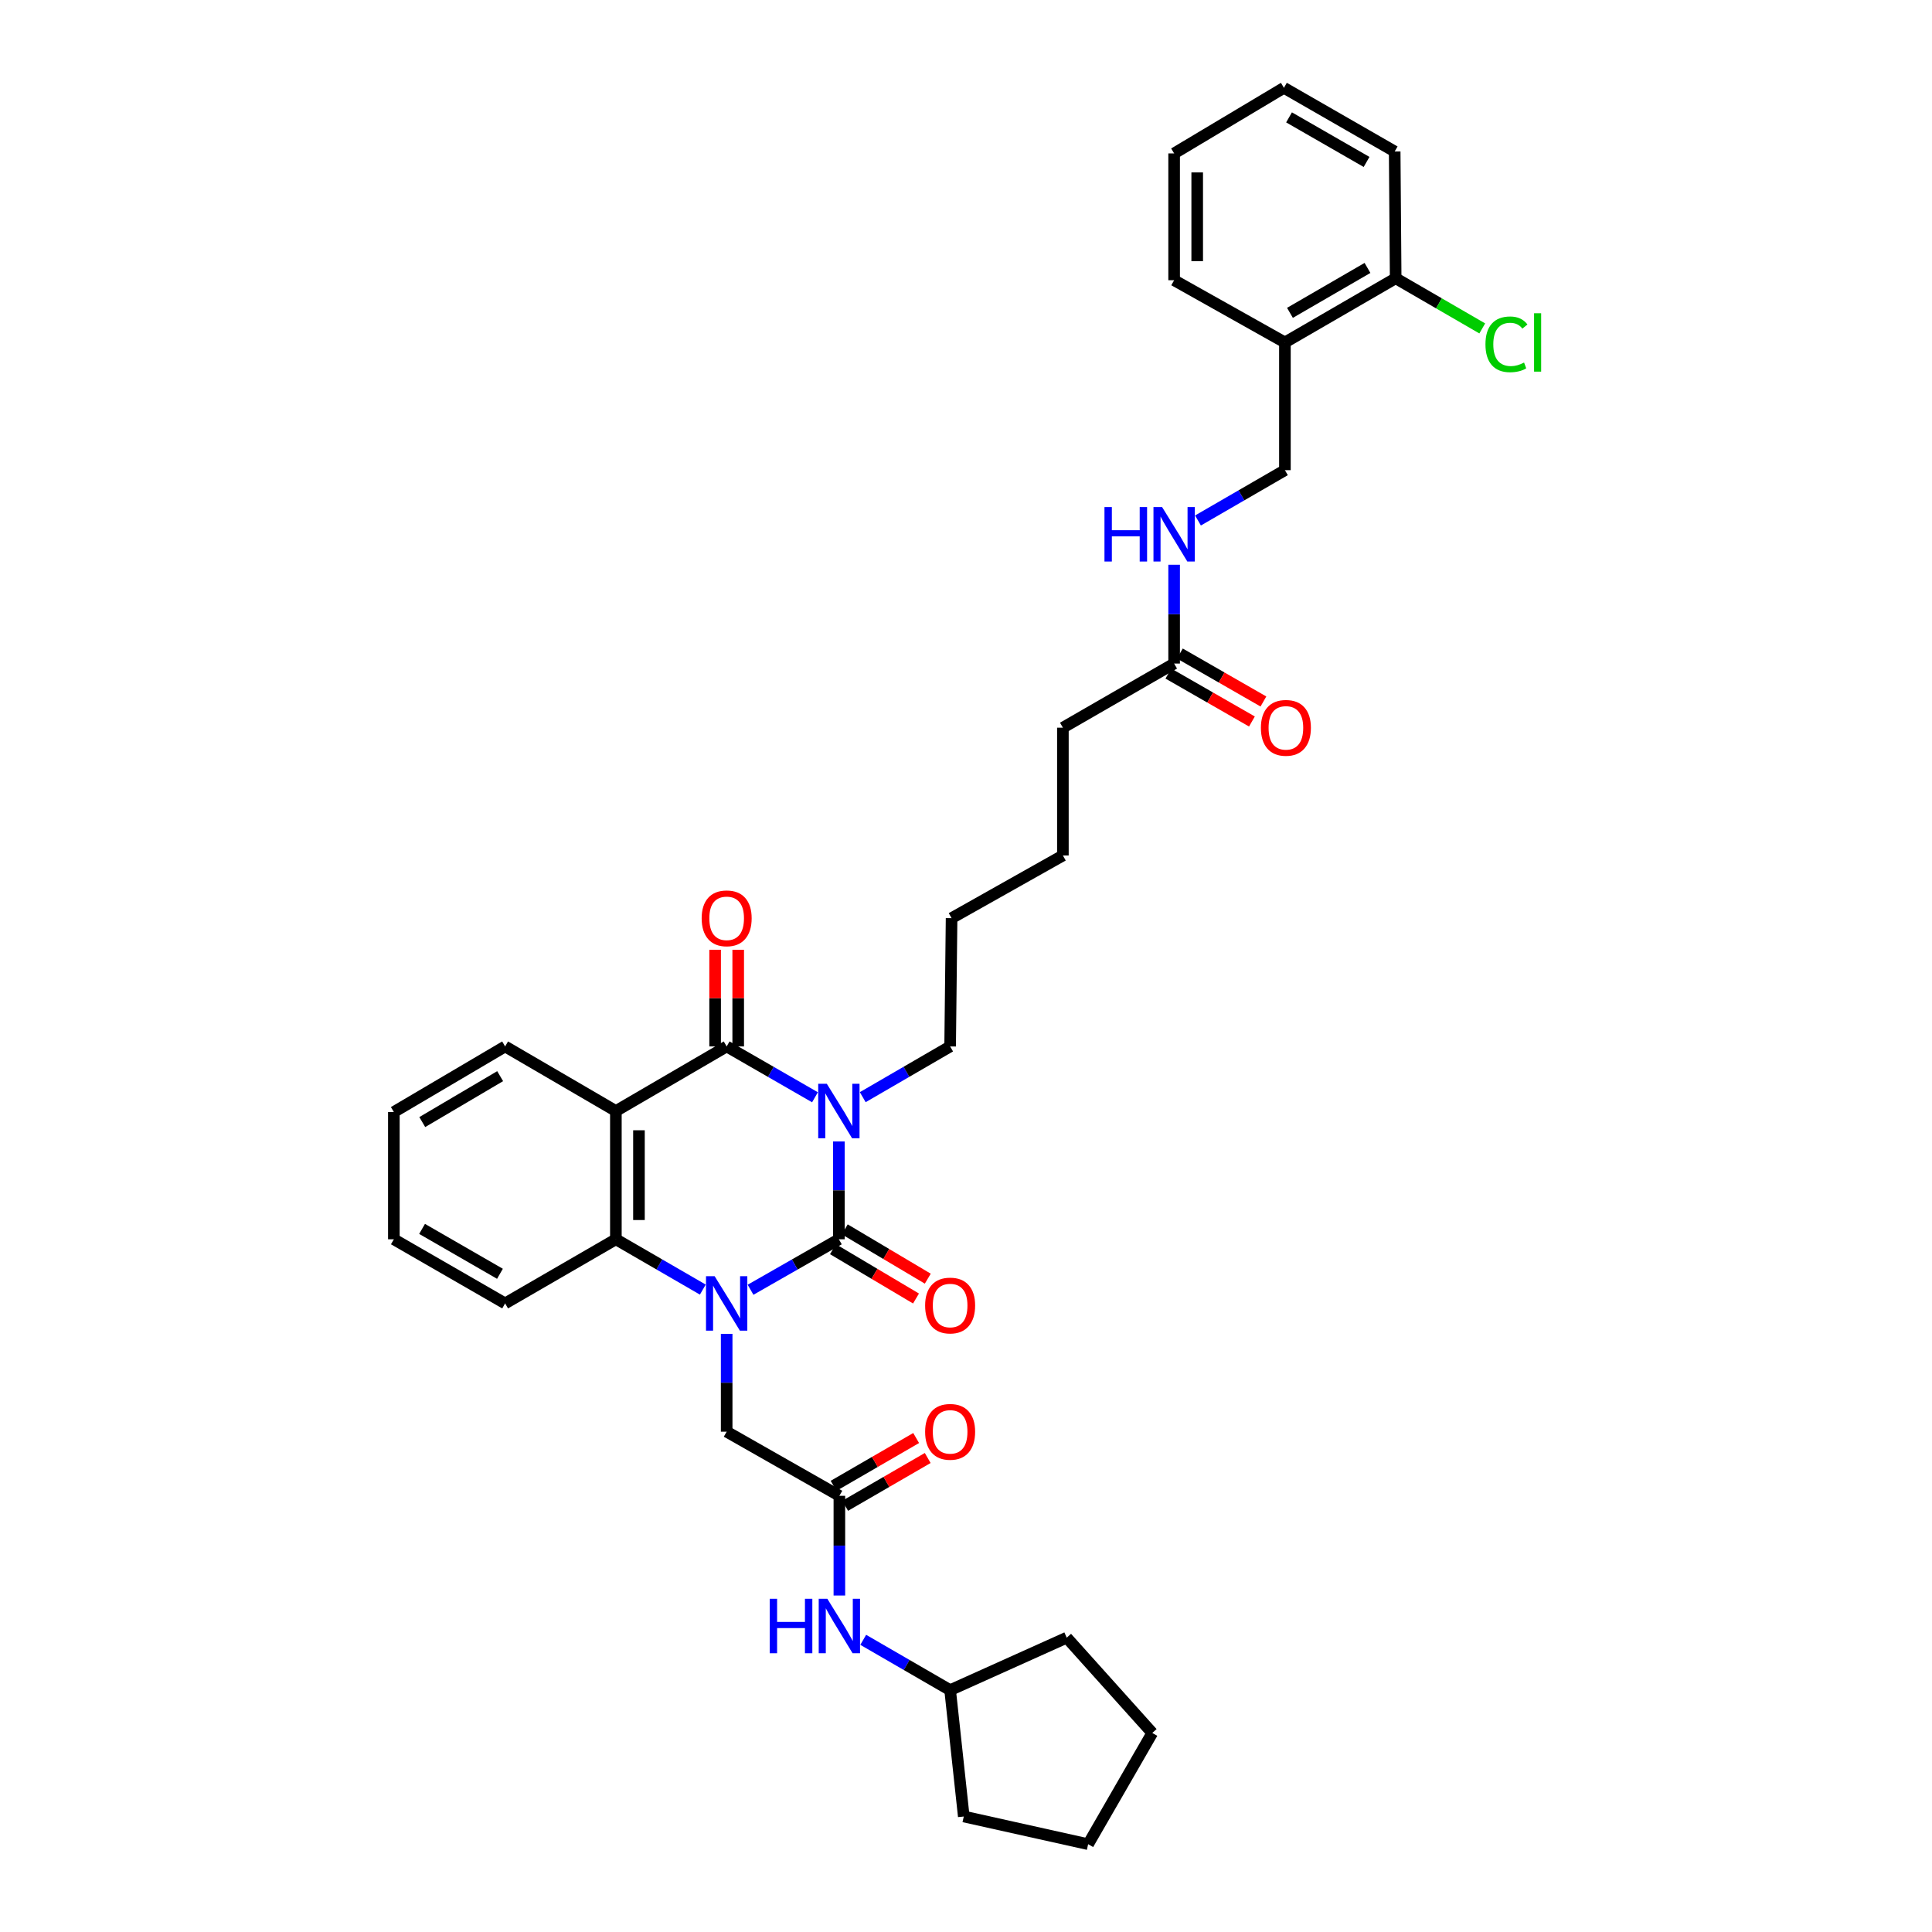 <?xml version='1.0' encoding='iso-8859-1'?>
<svg version='1.1' baseProfile='full'
              xmlns='http://www.w3.org/2000/svg'
                      xmlns:rdkit='http://www.rdkit.org/xml'
                      xmlns:xlink='http://www.w3.org/1999/xlink'
                  xml:space='preserve'
width='1000px' height='1000px' viewBox='0 0 1000 1000'>
<!-- END OF HEADER -->
<rect style='opacity:1.0;fill:#FFFFFF;stroke:none' width='1000' height='1000' x='0' y='0'> </rect>
<path class='bond-0' d='M 434.199,590.822 L 434.199,616.135' style='fill:none;fill-rule:evenodd;stroke:#0000FF;stroke-width:6px;stroke-linecap:butt;stroke-linejoin:miter;stroke-opacity:1' />
<path class='bond-0' d='M 434.199,616.135 L 434.199,641.448' style='fill:none;fill-rule:evenodd;stroke:#000000;stroke-width:6px;stroke-linecap:butt;stroke-linejoin:miter;stroke-opacity:1' />
<path class='bond-2' d='M 421.833,567.949 L 398.976,554.792' style='fill:none;fill-rule:evenodd;stroke:#0000FF;stroke-width:6px;stroke-linecap:butt;stroke-linejoin:miter;stroke-opacity:1' />
<path class='bond-2' d='M 398.976,554.792 L 376.12,541.635' style='fill:none;fill-rule:evenodd;stroke:#000000;stroke-width:6px;stroke-linecap:butt;stroke-linejoin:miter;stroke-opacity:1' />
<path class='bond-17' d='M 446.554,567.894 L 469.17,554.765' style='fill:none;fill-rule:evenodd;stroke:#0000FF;stroke-width:6px;stroke-linecap:butt;stroke-linejoin:miter;stroke-opacity:1' />
<path class='bond-17' d='M 469.17,554.765 L 491.787,541.635' style='fill:none;fill-rule:evenodd;stroke:#000000;stroke-width:6px;stroke-linecap:butt;stroke-linejoin:miter;stroke-opacity:1' />
<path class='bond-1' d='M 434.199,641.448 L 411.341,654.512' style='fill:none;fill-rule:evenodd;stroke:#000000;stroke-width:6px;stroke-linecap:butt;stroke-linejoin:miter;stroke-opacity:1' />
<path class='bond-1' d='M 411.341,654.512 L 388.483,667.576' style='fill:none;fill-rule:evenodd;stroke:#0000FF;stroke-width:6px;stroke-linecap:butt;stroke-linejoin:miter;stroke-opacity:1' />
<path class='bond-7' d='M 431.149,646.583 L 452.636,659.345' style='fill:none;fill-rule:evenodd;stroke:#000000;stroke-width:6px;stroke-linecap:butt;stroke-linejoin:miter;stroke-opacity:1' />
<path class='bond-7' d='M 452.636,659.345 L 474.122,672.106' style='fill:none;fill-rule:evenodd;stroke:#FF0000;stroke-width:6px;stroke-linecap:butt;stroke-linejoin:miter;stroke-opacity:1' />
<path class='bond-7' d='M 437.249,636.313 L 458.735,649.074' style='fill:none;fill-rule:evenodd;stroke:#000000;stroke-width:6px;stroke-linecap:butt;stroke-linejoin:miter;stroke-opacity:1' />
<path class='bond-7' d='M 458.735,649.074 L 480.222,661.836' style='fill:none;fill-rule:evenodd;stroke:#FF0000;stroke-width:6px;stroke-linecap:butt;stroke-linejoin:miter;stroke-opacity:1' />
<path class='bond-5' d='M 376.12,690.397 L 376.12,715.716' style='fill:none;fill-rule:evenodd;stroke:#0000FF;stroke-width:6px;stroke-linecap:butt;stroke-linejoin:miter;stroke-opacity:1' />
<path class='bond-5' d='M 376.12,715.716 L 376.12,741.036' style='fill:none;fill-rule:evenodd;stroke:#000000;stroke-width:6px;stroke-linecap:butt;stroke-linejoin:miter;stroke-opacity:1' />
<path class='bond-35' d='M 363.773,667.495 L 341.275,654.471' style='fill:none;fill-rule:evenodd;stroke:#0000FF;stroke-width:6px;stroke-linecap:butt;stroke-linejoin:miter;stroke-opacity:1' />
<path class='bond-35' d='M 341.275,654.471 L 318.777,641.448' style='fill:none;fill-rule:evenodd;stroke:#000000;stroke-width:6px;stroke-linecap:butt;stroke-linejoin:miter;stroke-opacity:1' />
<path class='bond-3' d='M 376.12,541.635 L 318.777,575.067' style='fill:none;fill-rule:evenodd;stroke:#000000;stroke-width:6px;stroke-linecap:butt;stroke-linejoin:miter;stroke-opacity:1' />
<path class='bond-8' d='M 382.092,541.635 L 382.092,516.614' style='fill:none;fill-rule:evenodd;stroke:#000000;stroke-width:6px;stroke-linecap:butt;stroke-linejoin:miter;stroke-opacity:1' />
<path class='bond-8' d='M 382.092,516.614 L 382.092,491.593' style='fill:none;fill-rule:evenodd;stroke:#FF0000;stroke-width:6px;stroke-linecap:butt;stroke-linejoin:miter;stroke-opacity:1' />
<path class='bond-8' d='M 370.147,541.635 L 370.147,516.614' style='fill:none;fill-rule:evenodd;stroke:#000000;stroke-width:6px;stroke-linecap:butt;stroke-linejoin:miter;stroke-opacity:1' />
<path class='bond-8' d='M 370.147,516.614 L 370.147,491.593' style='fill:none;fill-rule:evenodd;stroke:#FF0000;stroke-width:6px;stroke-linecap:butt;stroke-linejoin:miter;stroke-opacity:1' />
<path class='bond-4' d='M 318.777,575.067 L 318.777,641.448' style='fill:none;fill-rule:evenodd;stroke:#000000;stroke-width:6px;stroke-linecap:butt;stroke-linejoin:miter;stroke-opacity:1' />
<path class='bond-4' d='M 330.722,585.025 L 330.722,631.491' style='fill:none;fill-rule:evenodd;stroke:#000000;stroke-width:6px;stroke-linecap:butt;stroke-linejoin:miter;stroke-opacity:1' />
<path class='bond-18' d='M 318.777,575.067 L 261.448,541.635' style='fill:none;fill-rule:evenodd;stroke:#000000;stroke-width:6px;stroke-linecap:butt;stroke-linejoin:miter;stroke-opacity:1' />
<path class='bond-20' d='M 318.777,641.448 L 261.448,674.642' style='fill:none;fill-rule:evenodd;stroke:#000000;stroke-width:6px;stroke-linecap:butt;stroke-linejoin:miter;stroke-opacity:1' />
<path class='bond-6' d='M 376.12,741.036 L 434.458,774.23' style='fill:none;fill-rule:evenodd;stroke:#000000;stroke-width:6px;stroke-linecap:butt;stroke-linejoin:miter;stroke-opacity:1' />
<path class='bond-11' d='M 434.458,774.23 L 434.458,800.035' style='fill:none;fill-rule:evenodd;stroke:#000000;stroke-width:6px;stroke-linecap:butt;stroke-linejoin:miter;stroke-opacity:1' />
<path class='bond-11' d='M 434.458,800.035 L 434.458,825.839' style='fill:none;fill-rule:evenodd;stroke:#0000FF;stroke-width:6px;stroke-linecap:butt;stroke-linejoin:miter;stroke-opacity:1' />
<path class='bond-14' d='M 437.45,779.398 L 458.817,767.027' style='fill:none;fill-rule:evenodd;stroke:#000000;stroke-width:6px;stroke-linecap:butt;stroke-linejoin:miter;stroke-opacity:1' />
<path class='bond-14' d='M 458.817,767.027 L 480.183,754.656' style='fill:none;fill-rule:evenodd;stroke:#FF0000;stroke-width:6px;stroke-linecap:butt;stroke-linejoin:miter;stroke-opacity:1' />
<path class='bond-14' d='M 431.465,769.061 L 452.831,756.69' style='fill:none;fill-rule:evenodd;stroke:#000000;stroke-width:6px;stroke-linecap:butt;stroke-linejoin:miter;stroke-opacity:1' />
<path class='bond-14' d='M 452.831,756.69 L 474.198,744.319' style='fill:none;fill-rule:evenodd;stroke:#FF0000;stroke-width:6px;stroke-linecap:butt;stroke-linejoin:miter;stroke-opacity:1' />
<path class='bond-9' d='M 665.068,177.247 L 665.068,243.356' style='fill:none;fill-rule:evenodd;stroke:#000000;stroke-width:6px;stroke-linecap:butt;stroke-linejoin:miter;stroke-opacity:1' />
<path class='bond-15' d='M 665.068,177.247 L 722.397,144.034' style='fill:none;fill-rule:evenodd;stroke:#000000;stroke-width:6px;stroke-linecap:butt;stroke-linejoin:miter;stroke-opacity:1' />
<path class='bond-15' d='M 667.68,161.93 L 707.81,138.68' style='fill:none;fill-rule:evenodd;stroke:#000000;stroke-width:6px;stroke-linecap:butt;stroke-linejoin:miter;stroke-opacity:1' />
<path class='bond-23' d='M 665.068,177.247 L 607.726,145.042' style='fill:none;fill-rule:evenodd;stroke:#000000;stroke-width:6px;stroke-linecap:butt;stroke-linejoin:miter;stroke-opacity:1' />
<path class='bond-10' d='M 607.726,343.455 L 550.151,376.648' style='fill:none;fill-rule:evenodd;stroke:#000000;stroke-width:6px;stroke-linecap:butt;stroke-linejoin:miter;stroke-opacity:1' />
<path class='bond-12' d='M 607.726,343.455 L 607.726,317.886' style='fill:none;fill-rule:evenodd;stroke:#000000;stroke-width:6px;stroke-linecap:butt;stroke-linejoin:miter;stroke-opacity:1' />
<path class='bond-12' d='M 607.726,317.886 L 607.726,292.317' style='fill:none;fill-rule:evenodd;stroke:#0000FF;stroke-width:6px;stroke-linecap:butt;stroke-linejoin:miter;stroke-opacity:1' />
<path class='bond-16' d='M 604.754,348.635 L 626.376,361.041' style='fill:none;fill-rule:evenodd;stroke:#000000;stroke-width:6px;stroke-linecap:butt;stroke-linejoin:miter;stroke-opacity:1' />
<path class='bond-16' d='M 626.376,361.041 L 647.999,373.447' style='fill:none;fill-rule:evenodd;stroke:#FF0000;stroke-width:6px;stroke-linecap:butt;stroke-linejoin:miter;stroke-opacity:1' />
<path class='bond-16' d='M 610.698,338.274 L 632.321,350.681' style='fill:none;fill-rule:evenodd;stroke:#000000;stroke-width:6px;stroke-linecap:butt;stroke-linejoin:miter;stroke-opacity:1' />
<path class='bond-16' d='M 632.321,350.681 L 653.944,363.087' style='fill:none;fill-rule:evenodd;stroke:#FF0000;stroke-width:6px;stroke-linecap:butt;stroke-linejoin:miter;stroke-opacity:1' />
<path class='bond-21' d='M 446.804,848.768 L 469.296,861.79' style='fill:none;fill-rule:evenodd;stroke:#0000FF;stroke-width:6px;stroke-linecap:butt;stroke-linejoin:miter;stroke-opacity:1' />
<path class='bond-21' d='M 469.296,861.79 L 491.787,874.813' style='fill:none;fill-rule:evenodd;stroke:#000000;stroke-width:6px;stroke-linecap:butt;stroke-linejoin:miter;stroke-opacity:1' />
<path class='bond-13' d='M 620.073,269.402 L 642.571,256.379' style='fill:none;fill-rule:evenodd;stroke:#0000FF;stroke-width:6px;stroke-linecap:butt;stroke-linejoin:miter;stroke-opacity:1' />
<path class='bond-13' d='M 642.571,256.379 L 665.068,243.356' style='fill:none;fill-rule:evenodd;stroke:#000000;stroke-width:6px;stroke-linecap:butt;stroke-linejoin:miter;stroke-opacity:1' />
<path class='bond-19' d='M 722.397,144.034 L 744.805,157.013' style='fill:none;fill-rule:evenodd;stroke:#000000;stroke-width:6px;stroke-linecap:butt;stroke-linejoin:miter;stroke-opacity:1' />
<path class='bond-19' d='M 744.805,157.013 L 767.213,169.992' style='fill:none;fill-rule:evenodd;stroke:#00CC00;stroke-width:6px;stroke-linecap:butt;stroke-linejoin:miter;stroke-opacity:1' />
<path class='bond-24' d='M 722.397,144.034 L 721.886,78.409' style='fill:none;fill-rule:evenodd;stroke:#000000;stroke-width:6px;stroke-linecap:butt;stroke-linejoin:miter;stroke-opacity:1' />
<path class='bond-25' d='M 491.787,541.635 L 492.537,475.241' style='fill:none;fill-rule:evenodd;stroke:#000000;stroke-width:6px;stroke-linecap:butt;stroke-linejoin:miter;stroke-opacity:1' />
<path class='bond-29' d='M 261.448,541.635 L 203.86,575.585' style='fill:none;fill-rule:evenodd;stroke:#000000;stroke-width:6px;stroke-linecap:butt;stroke-linejoin:miter;stroke-opacity:1' />
<path class='bond-29' d='M 258.876,557.017 L 218.565,580.782' style='fill:none;fill-rule:evenodd;stroke:#000000;stroke-width:6px;stroke-linecap:butt;stroke-linejoin:miter;stroke-opacity:1' />
<path class='bond-36' d='M 261.448,674.642 L 203.86,641.448' style='fill:none;fill-rule:evenodd;stroke:#000000;stroke-width:6px;stroke-linecap:butt;stroke-linejoin:miter;stroke-opacity:1' />
<path class='bond-36' d='M 258.775,659.314 L 218.463,636.078' style='fill:none;fill-rule:evenodd;stroke:#000000;stroke-width:6px;stroke-linecap:butt;stroke-linejoin:miter;stroke-opacity:1' />
<path class='bond-26' d='M 491.787,874.813 L 498.848,940.212' style='fill:none;fill-rule:evenodd;stroke:#000000;stroke-width:6px;stroke-linecap:butt;stroke-linejoin:miter;stroke-opacity:1' />
<path class='bond-27' d='M 491.787,874.813 L 552.142,847.658' style='fill:none;fill-rule:evenodd;stroke:#000000;stroke-width:6px;stroke-linecap:butt;stroke-linejoin:miter;stroke-opacity:1' />
<path class='bond-22' d='M 550.151,376.648 L 550.151,442.797' style='fill:none;fill-rule:evenodd;stroke:#000000;stroke-width:6px;stroke-linecap:butt;stroke-linejoin:miter;stroke-opacity:1' />
<path class='bond-31' d='M 607.726,145.042 L 607.726,79.405' style='fill:none;fill-rule:evenodd;stroke:#000000;stroke-width:6px;stroke-linecap:butt;stroke-linejoin:miter;stroke-opacity:1' />
<path class='bond-31' d='M 619.671,135.197 L 619.671,89.25' style='fill:none;fill-rule:evenodd;stroke:#000000;stroke-width:6px;stroke-linecap:butt;stroke-linejoin:miter;stroke-opacity:1' />
<path class='bond-38' d='M 721.886,78.409 L 664.557,45.455' style='fill:none;fill-rule:evenodd;stroke:#000000;stroke-width:6px;stroke-linecap:butt;stroke-linejoin:miter;stroke-opacity:1' />
<path class='bond-38' d='M 707.334,83.822 L 667.204,60.754' style='fill:none;fill-rule:evenodd;stroke:#000000;stroke-width:6px;stroke-linecap:butt;stroke-linejoin:miter;stroke-opacity:1' />
<path class='bond-28' d='M 492.537,475.241 L 550.151,442.797' style='fill:none;fill-rule:evenodd;stroke:#000000;stroke-width:6px;stroke-linecap:butt;stroke-linejoin:miter;stroke-opacity:1' />
<path class='bond-34' d='M 498.848,940.212 L 563.218,954.545' style='fill:none;fill-rule:evenodd;stroke:#000000;stroke-width:6px;stroke-linecap:butt;stroke-linejoin:miter;stroke-opacity:1' />
<path class='bond-33' d='M 552.142,847.658 L 596.418,896.971' style='fill:none;fill-rule:evenodd;stroke:#000000;stroke-width:6px;stroke-linecap:butt;stroke-linejoin:miter;stroke-opacity:1' />
<path class='bond-30' d='M 203.86,575.585 L 203.86,641.448' style='fill:none;fill-rule:evenodd;stroke:#000000;stroke-width:6px;stroke-linecap:butt;stroke-linejoin:miter;stroke-opacity:1' />
<path class='bond-32' d='M 607.726,79.405 L 664.557,45.455' style='fill:none;fill-rule:evenodd;stroke:#000000;stroke-width:6px;stroke-linecap:butt;stroke-linejoin:miter;stroke-opacity:1' />
<path class='bond-37' d='M 596.418,896.971 L 563.218,954.545' style='fill:none;fill-rule:evenodd;stroke:#000000;stroke-width:6px;stroke-linecap:butt;stroke-linejoin:miter;stroke-opacity:1' />
<path  class='atom-0' d='M 427.967 560.972
L 437.205 575.904
Q 438.121 577.377, 439.594 580.044
Q 441.067 582.712, 441.147 582.871
L 441.147 560.972
L 444.889 560.972
L 444.889 589.162
L 441.027 589.162
L 431.113 572.838
Q 429.958 570.927, 428.724 568.737
Q 427.529 566.547, 427.171 565.87
L 427.171 589.162
L 423.508 589.162
L 423.508 560.972
L 427.967 560.972
' fill='#0000FF'/>
<path  class='atom-2' d='M 369.888 660.547
L 379.126 675.478
Q 380.042 676.951, 381.515 679.619
Q 382.988 682.287, 383.068 682.446
L 383.068 660.547
L 386.81 660.547
L 386.81 688.737
L 382.948 688.737
L 373.034 672.412
Q 371.879 670.501, 370.645 668.311
Q 369.45 666.121, 369.092 665.444
L 369.092 688.737
L 365.429 688.737
L 365.429 660.547
L 369.888 660.547
' fill='#0000FF'/>
<path  class='atom-8' d='M 478.846 675.73
Q 478.846 668.961, 482.191 665.179
Q 485.536 661.396, 491.787 661.396
Q 498.038 661.396, 501.383 665.179
Q 504.727 668.961, 504.727 675.73
Q 504.727 682.579, 501.343 686.481
Q 497.958 690.343, 491.787 690.343
Q 485.575 690.343, 482.191 686.481
Q 478.846 682.618, 478.846 675.73
M 491.787 687.158
Q 496.087 687.158, 498.396 684.291
Q 500.745 681.384, 500.745 675.73
Q 500.745 670.196, 498.396 667.409
Q 496.087 664.582, 491.787 664.582
Q 487.487 664.582, 485.137 667.369
Q 482.828 670.156, 482.828 675.73
Q 482.828 681.424, 485.137 684.291
Q 487.487 687.158, 491.787 687.158
' fill='#FF0000'/>
<path  class='atom-9' d='M 363.179 475.32
Q 363.179 468.552, 366.524 464.769
Q 369.869 460.986, 376.12 460.986
Q 382.371 460.986, 385.716 464.769
Q 389.06 468.552, 389.06 475.32
Q 389.06 482.169, 385.676 486.071
Q 382.291 489.933, 376.12 489.933
Q 369.908 489.933, 366.524 486.071
Q 363.179 482.209, 363.179 475.32
M 376.12 486.748
Q 380.42 486.748, 382.729 483.881
Q 385.078 480.974, 385.078 475.32
Q 385.078 469.786, 382.729 466.999
Q 380.42 464.172, 376.12 464.172
Q 371.82 464.172, 369.47 466.959
Q 367.161 469.746, 367.161 475.32
Q 367.161 481.014, 369.47 483.881
Q 371.82 486.748, 376.12 486.748
' fill='#FF0000'/>
<path  class='atom-12' d='M 398.404 827.524
L 402.226 827.524
L 402.226 839.509
L 416.64 839.509
L 416.64 827.524
L 420.462 827.524
L 420.462 855.714
L 416.64 855.714
L 416.64 842.694
L 402.226 842.694
L 402.226 855.714
L 398.404 855.714
L 398.404 827.524
' fill='#0000FF'/>
<path  class='atom-12' d='M 428.226 827.524
L 437.464 842.455
Q 438.379 843.929, 439.853 846.596
Q 441.326 849.264, 441.406 849.423
L 441.406 827.524
L 445.148 827.524
L 445.148 855.714
L 441.286 855.714
L 431.372 839.389
Q 430.217 837.478, 428.983 835.288
Q 427.788 833.098, 427.43 832.422
L 427.43 855.714
L 423.767 855.714
L 423.767 827.524
L 428.226 827.524
' fill='#0000FF'/>
<path  class='atom-13' d='M 571.672 262.455
L 575.494 262.455
L 575.494 274.439
L 589.908 274.439
L 589.908 262.455
L 593.73 262.455
L 593.73 290.645
L 589.908 290.645
L 589.908 277.625
L 575.494 277.625
L 575.494 290.645
L 571.672 290.645
L 571.672 262.455
' fill='#0000FF'/>
<path  class='atom-13' d='M 601.495 262.455
L 610.732 277.386
Q 611.648 278.859, 613.121 281.527
Q 614.594 284.194, 614.674 284.354
L 614.674 262.455
L 618.417 262.455
L 618.417 290.645
L 614.554 290.645
L 604.64 274.32
Q 603.485 272.409, 602.251 270.219
Q 601.057 268.029, 600.698 267.352
L 600.698 290.645
L 597.035 290.645
L 597.035 262.455
L 601.495 262.455
' fill='#0000FF'/>
<path  class='atom-15' d='M 478.846 741.116
Q 478.846 734.347, 482.191 730.564
Q 485.536 726.782, 491.787 726.782
Q 498.038 726.782, 501.383 730.564
Q 504.727 734.347, 504.727 741.116
Q 504.727 747.964, 501.343 751.866
Q 497.958 755.728, 491.787 755.728
Q 485.575 755.728, 482.191 751.866
Q 478.846 748.004, 478.846 741.116
M 491.787 752.543
Q 496.087 752.543, 498.396 749.676
Q 500.745 746.77, 500.745 741.116
Q 500.745 735.581, 498.396 732.794
Q 496.087 729.967, 491.787 729.967
Q 487.487 729.967, 485.137 732.754
Q 482.828 735.541, 482.828 741.116
Q 482.828 746.809, 485.137 749.676
Q 487.487 752.543, 491.787 752.543
' fill='#FF0000'/>
<path  class='atom-17' d='M 652.639 376.728
Q 652.639 369.959, 655.983 366.177
Q 659.328 362.394, 665.579 362.394
Q 671.83 362.394, 675.175 366.177
Q 678.52 369.959, 678.52 376.728
Q 678.52 383.576, 675.135 387.478
Q 671.751 391.341, 665.579 391.341
Q 659.368 391.341, 655.983 387.478
Q 652.639 383.616, 652.639 376.728
M 665.579 388.155
Q 669.879 388.155, 672.189 385.289
Q 674.538 382.382, 674.538 376.728
Q 674.538 371.194, 672.189 368.406
Q 669.879 365.579, 665.579 365.579
Q 661.279 365.579, 658.93 368.367
Q 656.621 371.154, 656.621 376.728
Q 656.621 382.422, 658.93 385.289
Q 661.279 388.155, 665.579 388.155
' fill='#FF0000'/>
<path  class='atom-20' d='M 768.87 178.223
Q 768.87 171.215, 772.135 167.552
Q 775.44 163.849, 781.691 163.849
Q 787.504 163.849, 790.61 167.95
L 787.982 170.1
Q 785.712 167.114, 781.691 167.114
Q 777.43 167.114, 775.161 169.981
Q 772.931 172.808, 772.931 178.223
Q 772.931 183.797, 775.241 186.664
Q 777.59 189.531, 782.129 189.531
Q 785.235 189.531, 788.858 187.659
L 789.973 190.646
Q 788.499 191.601, 786.27 192.159
Q 784.04 192.716, 781.571 192.716
Q 775.44 192.716, 772.135 188.973
Q 768.87 185.23, 768.87 178.223
' fill='#00CC00'/>
<path  class='atom-20' d='M 794.034 162.137
L 797.697 162.137
L 797.697 192.358
L 794.034 192.358
L 794.034 162.137
' fill='#00CC00'/>
</svg>
